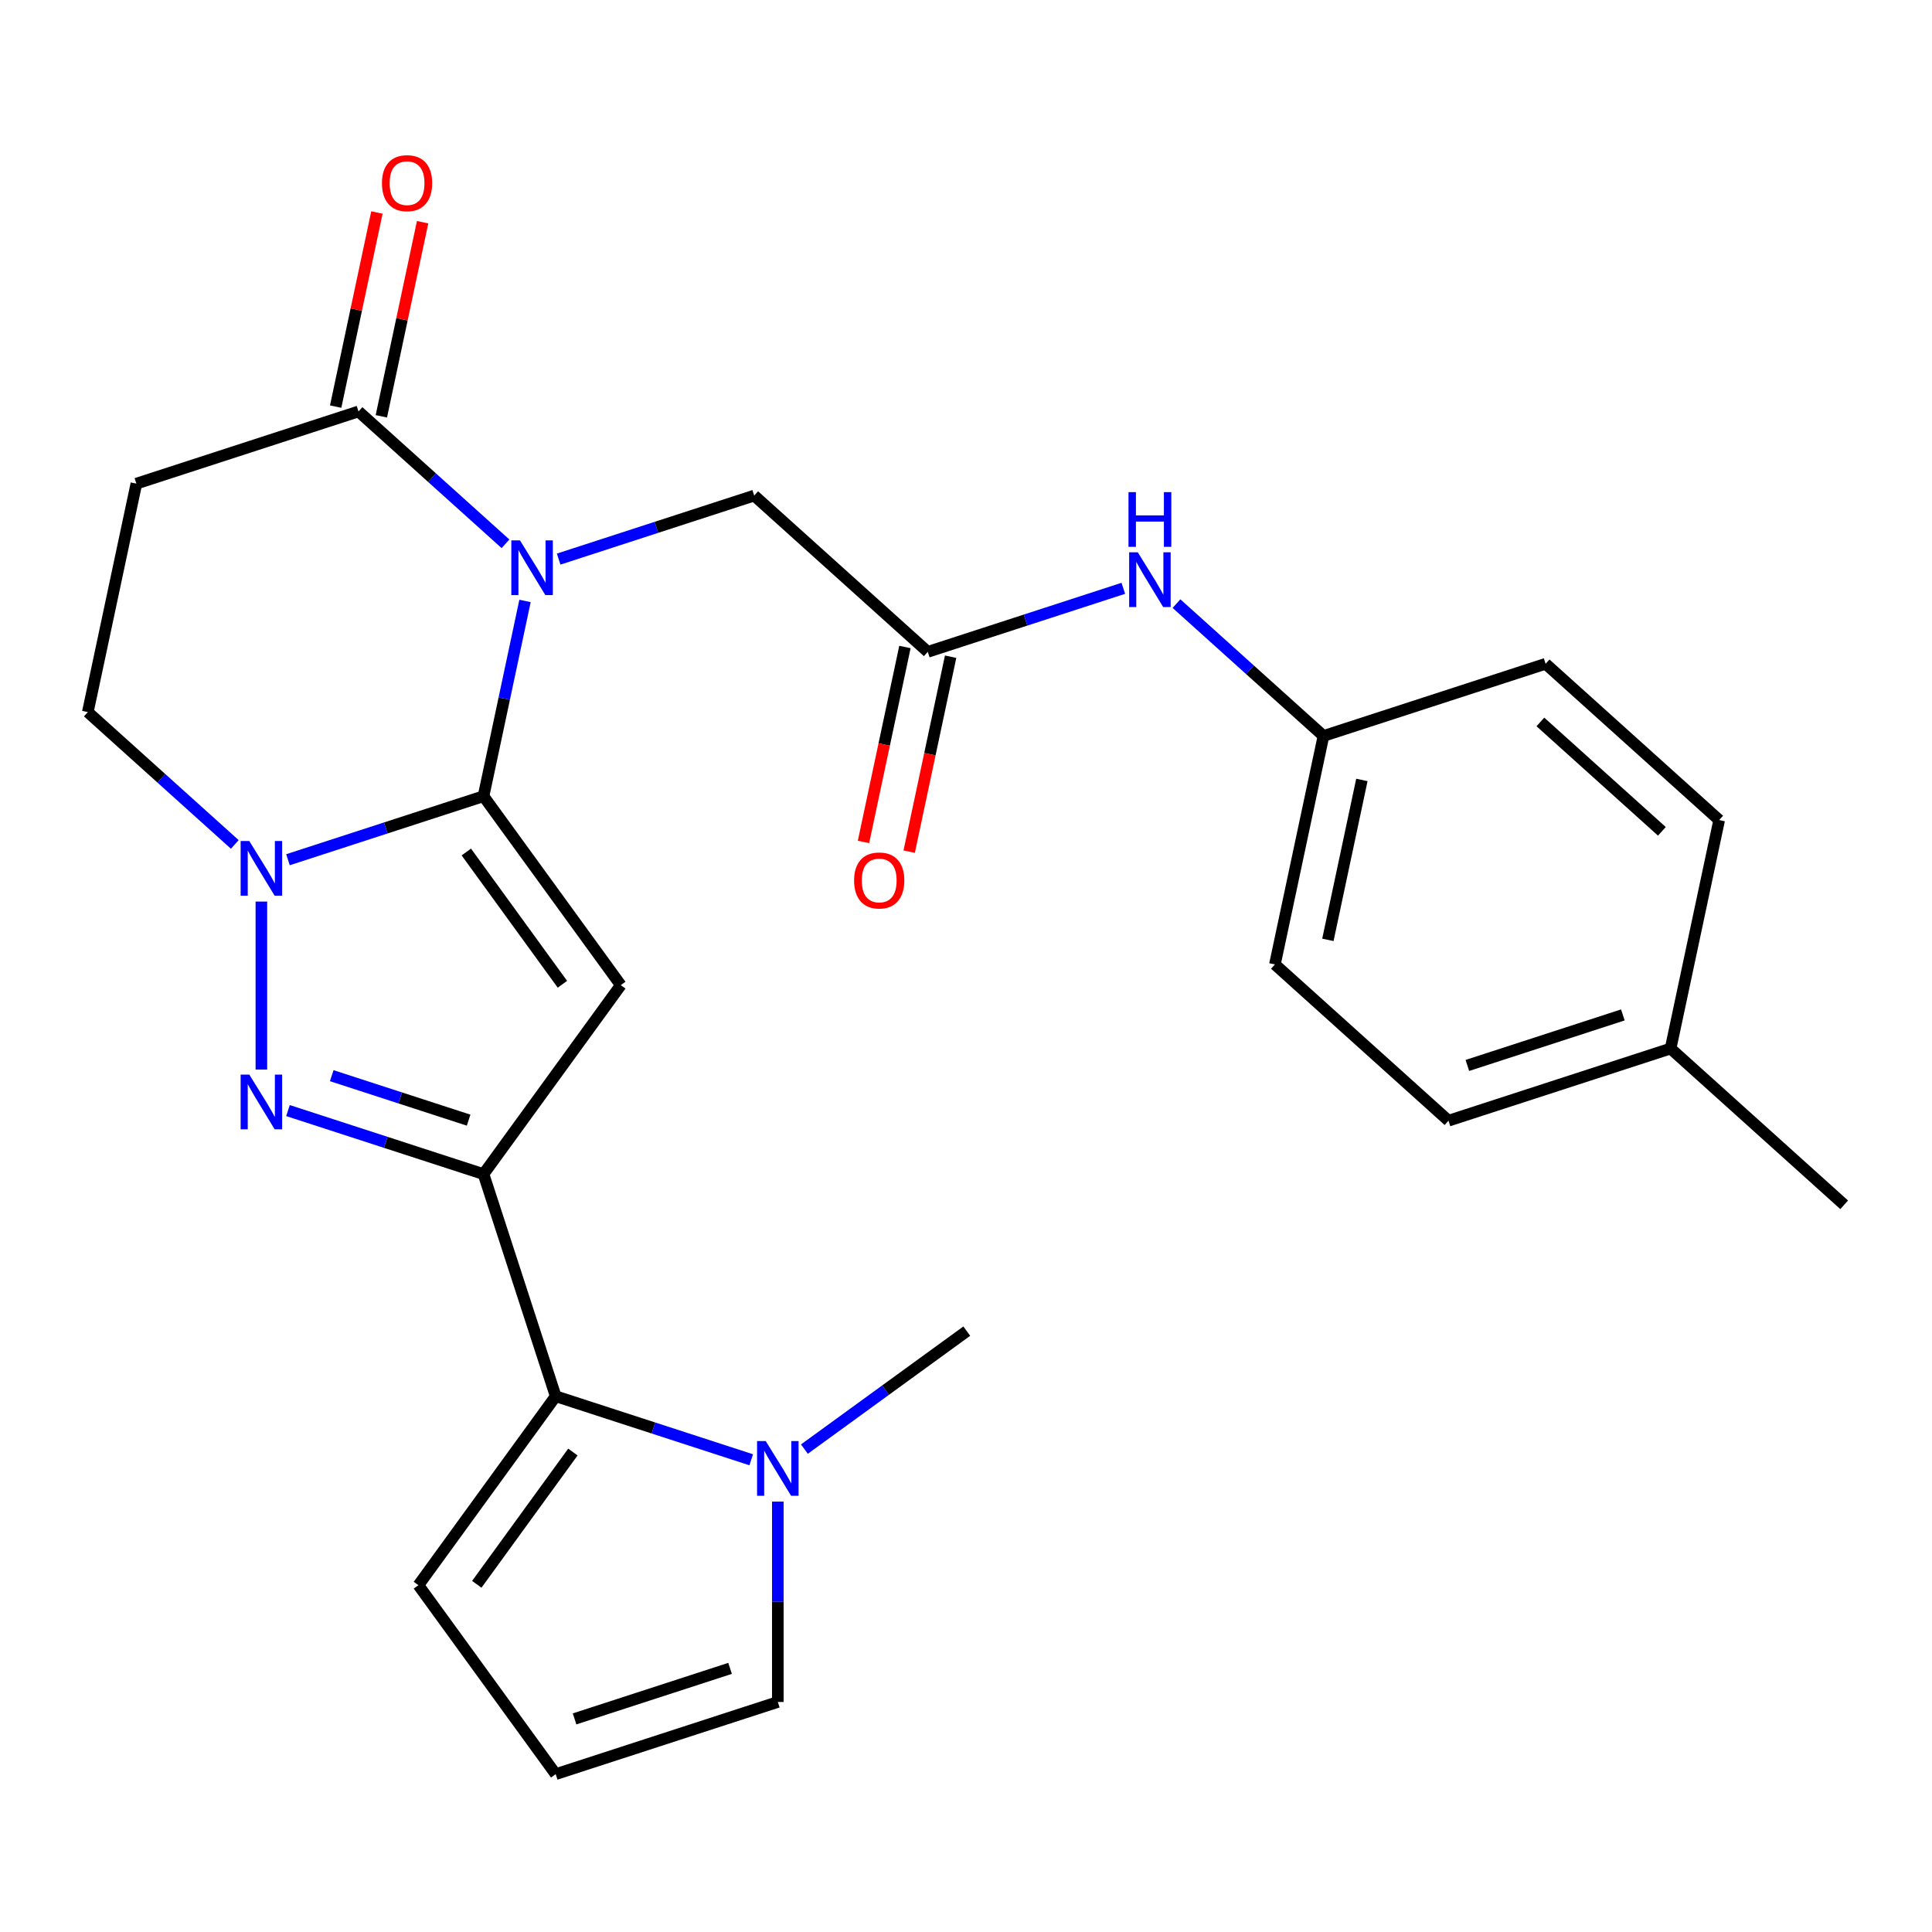 <?xml version='1.0' encoding='iso-8859-1'?>
<svg version='1.1' baseProfile='full'
              xmlns='http://www.w3.org/2000/svg'
                      xmlns:rdkit='http://www.rdkit.org/xml'
                      xmlns:xlink='http://www.w3.org/1999/xlink'
                  xml:space='preserve'
width='1000px' height='1000px' viewBox='0 0 1000 1000'>
<!-- END OF HEADER -->
<rect style='opacity:1.0;fill:#FFFFFF;stroke:none' width='1000' height='1000' x='0' y='0'> </rect>
<path class='bond-0' d='M 250.267,412.112 L 261.009,361.579' style='fill:none;fill-rule:evenodd;stroke:#000000;stroke-width:6px;stroke-linecap:butt;stroke-linejoin:miter;stroke-opacity:1' />
<path class='bond-0' d='M 261.009,361.579 L 271.75,311.045' style='fill:none;fill-rule:evenodd;stroke:#0000FF;stroke-width:6px;stroke-linecap:butt;stroke-linejoin:miter;stroke-opacity:1' />
<path class='bond-1' d='M 250.267,412.112 L 321.325,509.914' style='fill:none;fill-rule:evenodd;stroke:#000000;stroke-width:6px;stroke-linecap:butt;stroke-linejoin:miter;stroke-opacity:1' />
<path class='bond-1' d='M 241.366,440.994 L 291.106,509.455' style='fill:none;fill-rule:evenodd;stroke:#000000;stroke-width:6px;stroke-linecap:butt;stroke-linejoin:miter;stroke-opacity:1' />
<path class='bond-3' d='M 250.267,412.112 L 199.662,428.555' style='fill:none;fill-rule:evenodd;stroke:#000000;stroke-width:6px;stroke-linecap:butt;stroke-linejoin:miter;stroke-opacity:1' />
<path class='bond-3' d='M 199.662,428.555 L 149.056,444.997' style='fill:none;fill-rule:evenodd;stroke:#0000FF;stroke-width:6px;stroke-linecap:butt;stroke-linejoin:miter;stroke-opacity:1' />
<path class='bond-6' d='M 261.64,281.471 L 223.601,247.221' style='fill:none;fill-rule:evenodd;stroke:#0000FF;stroke-width:6px;stroke-linecap:butt;stroke-linejoin:miter;stroke-opacity:1' />
<path class='bond-6' d='M 223.601,247.221 L 185.563,212.971' style='fill:none;fill-rule:evenodd;stroke:#000000;stroke-width:6px;stroke-linecap:butt;stroke-linejoin:miter;stroke-opacity:1' />
<path class='bond-9' d='M 289.164,289.391 L 339.77,272.949' style='fill:none;fill-rule:evenodd;stroke:#0000FF;stroke-width:6px;stroke-linecap:butt;stroke-linejoin:miter;stroke-opacity:1' />
<path class='bond-9' d='M 339.77,272.949 L 390.376,256.506' style='fill:none;fill-rule:evenodd;stroke:#000000;stroke-width:6px;stroke-linecap:butt;stroke-linejoin:miter;stroke-opacity:1' />
<path class='bond-2' d='M 321.325,509.914 L 250.267,607.717' style='fill:none;fill-rule:evenodd;stroke:#000000;stroke-width:6px;stroke-linecap:butt;stroke-linejoin:miter;stroke-opacity:1' />
<path class='bond-5' d='M 250.267,607.717 L 287.625,722.691' style='fill:none;fill-rule:evenodd;stroke:#000000;stroke-width:6px;stroke-linecap:butt;stroke-linejoin:miter;stroke-opacity:1' />
<path class='bond-26' d='M 250.267,607.717 L 199.662,591.274' style='fill:none;fill-rule:evenodd;stroke:#000000;stroke-width:6px;stroke-linecap:butt;stroke-linejoin:miter;stroke-opacity:1' />
<path class='bond-26' d='M 199.662,591.274 L 149.056,574.831' style='fill:none;fill-rule:evenodd;stroke:#0000FF;stroke-width:6px;stroke-linecap:butt;stroke-linejoin:miter;stroke-opacity:1' />
<path class='bond-26' d='M 242.557,579.789 L 207.133,568.279' style='fill:none;fill-rule:evenodd;stroke:#000000;stroke-width:6px;stroke-linecap:butt;stroke-linejoin:miter;stroke-opacity:1' />
<path class='bond-26' d='M 207.133,568.279 L 171.709,556.769' style='fill:none;fill-rule:evenodd;stroke:#0000FF;stroke-width:6px;stroke-linecap:butt;stroke-linejoin:miter;stroke-opacity:1' />
<path class='bond-4' d='M 135.294,466.651 L 135.294,553.607' style='fill:none;fill-rule:evenodd;stroke:#0000FF;stroke-width:6px;stroke-linecap:butt;stroke-linejoin:miter;stroke-opacity:1' />
<path class='bond-11' d='M 121.531,437.077 L 83.493,402.827' style='fill:none;fill-rule:evenodd;stroke:#0000FF;stroke-width:6px;stroke-linecap:butt;stroke-linejoin:miter;stroke-opacity:1' />
<path class='bond-11' d='M 83.493,402.827 L 45.455,368.577' style='fill:none;fill-rule:evenodd;stroke:#000000;stroke-width:6px;stroke-linecap:butt;stroke-linejoin:miter;stroke-opacity:1' />
<path class='bond-7' d='M 287.625,722.691 L 338.23,739.133' style='fill:none;fill-rule:evenodd;stroke:#000000;stroke-width:6px;stroke-linecap:butt;stroke-linejoin:miter;stroke-opacity:1' />
<path class='bond-7' d='M 338.23,739.133 L 388.836,755.576' style='fill:none;fill-rule:evenodd;stroke:#0000FF;stroke-width:6px;stroke-linecap:butt;stroke-linejoin:miter;stroke-opacity:1' />
<path class='bond-13' d='M 287.625,722.691 L 216.567,820.493' style='fill:none;fill-rule:evenodd;stroke:#000000;stroke-width:6px;stroke-linecap:butt;stroke-linejoin:miter;stroke-opacity:1' />
<path class='bond-13' d='M 296.527,751.572 L 246.786,820.034' style='fill:none;fill-rule:evenodd;stroke:#000000;stroke-width:6px;stroke-linecap:butt;stroke-linejoin:miter;stroke-opacity:1' />
<path class='bond-16' d='M 197.388,215.485 L 208.065,165.252' style='fill:none;fill-rule:evenodd;stroke:#000000;stroke-width:6px;stroke-linecap:butt;stroke-linejoin:miter;stroke-opacity:1' />
<path class='bond-16' d='M 208.065,165.252 L 218.743,115.018' style='fill:none;fill-rule:evenodd;stroke:#FF0000;stroke-width:6px;stroke-linecap:butt;stroke-linejoin:miter;stroke-opacity:1' />
<path class='bond-16' d='M 173.738,210.458 L 184.415,160.225' style='fill:none;fill-rule:evenodd;stroke:#000000;stroke-width:6px;stroke-linecap:butt;stroke-linejoin:miter;stroke-opacity:1' />
<path class='bond-16' d='M 184.415,160.225 L 195.093,109.991' style='fill:none;fill-rule:evenodd;stroke:#FF0000;stroke-width:6px;stroke-linecap:butt;stroke-linejoin:miter;stroke-opacity:1' />
<path class='bond-27' d='M 185.563,212.971 L 70.589,250.329' style='fill:none;fill-rule:evenodd;stroke:#000000;stroke-width:6px;stroke-linecap:butt;stroke-linejoin:miter;stroke-opacity:1' />
<path class='bond-14' d='M 402.598,777.23 L 402.598,829.084' style='fill:none;fill-rule:evenodd;stroke:#0000FF;stroke-width:6px;stroke-linecap:butt;stroke-linejoin:miter;stroke-opacity:1' />
<path class='bond-14' d='M 402.598,829.084 L 402.598,880.938' style='fill:none;fill-rule:evenodd;stroke:#000000;stroke-width:6px;stroke-linecap:butt;stroke-linejoin:miter;stroke-opacity:1' />
<path class='bond-24' d='M 416.361,750.049 L 458.381,719.52' style='fill:none;fill-rule:evenodd;stroke:#0000FF;stroke-width:6px;stroke-linecap:butt;stroke-linejoin:miter;stroke-opacity:1' />
<path class='bond-24' d='M 458.381,719.52 L 500.401,688.99' style='fill:none;fill-rule:evenodd;stroke:#000000;stroke-width:6px;stroke-linecap:butt;stroke-linejoin:miter;stroke-opacity:1' />
<path class='bond-8' d='M 70.589,250.329 L 45.455,368.577' style='fill:none;fill-rule:evenodd;stroke:#000000;stroke-width:6px;stroke-linecap:butt;stroke-linejoin:miter;stroke-opacity:1' />
<path class='bond-10' d='M 390.376,256.506 L 480.215,337.397' style='fill:none;fill-rule:evenodd;stroke:#000000;stroke-width:6px;stroke-linecap:butt;stroke-linejoin:miter;stroke-opacity:1' />
<path class='bond-12' d='M 480.215,337.397 L 530.821,320.955' style='fill:none;fill-rule:evenodd;stroke:#000000;stroke-width:6px;stroke-linecap:butt;stroke-linejoin:miter;stroke-opacity:1' />
<path class='bond-12' d='M 530.821,320.955 L 581.426,304.512' style='fill:none;fill-rule:evenodd;stroke:#0000FF;stroke-width:6px;stroke-linecap:butt;stroke-linejoin:miter;stroke-opacity:1' />
<path class='bond-17' d='M 468.39,334.884 L 457.666,385.337' style='fill:none;fill-rule:evenodd;stroke:#000000;stroke-width:6px;stroke-linecap:butt;stroke-linejoin:miter;stroke-opacity:1' />
<path class='bond-17' d='M 457.666,385.337 L 446.942,435.79' style='fill:none;fill-rule:evenodd;stroke:#FF0000;stroke-width:6px;stroke-linecap:butt;stroke-linejoin:miter;stroke-opacity:1' />
<path class='bond-17' d='M 492.04,339.911 L 481.316,390.364' style='fill:none;fill-rule:evenodd;stroke:#000000;stroke-width:6px;stroke-linecap:butt;stroke-linejoin:miter;stroke-opacity:1' />
<path class='bond-17' d='M 481.316,390.364 L 470.591,440.817' style='fill:none;fill-rule:evenodd;stroke:#FF0000;stroke-width:6px;stroke-linecap:butt;stroke-linejoin:miter;stroke-opacity:1' />
<path class='bond-18' d='M 608.951,312.432 L 646.989,346.682' style='fill:none;fill-rule:evenodd;stroke:#0000FF;stroke-width:6px;stroke-linecap:butt;stroke-linejoin:miter;stroke-opacity:1' />
<path class='bond-18' d='M 646.989,346.682 L 685.028,380.932' style='fill:none;fill-rule:evenodd;stroke:#000000;stroke-width:6px;stroke-linecap:butt;stroke-linejoin:miter;stroke-opacity:1' />
<path class='bond-15' d='M 216.567,820.493 L 287.625,918.296' style='fill:none;fill-rule:evenodd;stroke:#000000;stroke-width:6px;stroke-linecap:butt;stroke-linejoin:miter;stroke-opacity:1' />
<path class='bond-28' d='M 402.598,880.938 L 287.625,918.296' style='fill:none;fill-rule:evenodd;stroke:#000000;stroke-width:6px;stroke-linecap:butt;stroke-linejoin:miter;stroke-opacity:1' />
<path class='bond-28' d='M 377.881,863.547 L 297.399,889.697' style='fill:none;fill-rule:evenodd;stroke:#000000;stroke-width:6px;stroke-linecap:butt;stroke-linejoin:miter;stroke-opacity:1' />
<path class='bond-20' d='M 685.028,380.932 L 800.002,343.574' style='fill:none;fill-rule:evenodd;stroke:#000000;stroke-width:6px;stroke-linecap:butt;stroke-linejoin:miter;stroke-opacity:1' />
<path class='bond-21' d='M 685.028,380.932 L 659.893,499.18' style='fill:none;fill-rule:evenodd;stroke:#000000;stroke-width:6px;stroke-linecap:butt;stroke-linejoin:miter;stroke-opacity:1' />
<path class='bond-21' d='M 704.907,403.696 L 687.313,486.47' style='fill:none;fill-rule:evenodd;stroke:#000000;stroke-width:6px;stroke-linecap:butt;stroke-linejoin:miter;stroke-opacity:1' />
<path class='bond-19' d='M 864.706,542.715 L 749.733,580.072' style='fill:none;fill-rule:evenodd;stroke:#000000;stroke-width:6px;stroke-linecap:butt;stroke-linejoin:miter;stroke-opacity:1' />
<path class='bond-19' d='M 839.989,525.324 L 759.507,551.474' style='fill:none;fill-rule:evenodd;stroke:#000000;stroke-width:6px;stroke-linecap:butt;stroke-linejoin:miter;stroke-opacity:1' />
<path class='bond-25' d='M 864.706,542.715 L 954.545,623.606' style='fill:none;fill-rule:evenodd;stroke:#000000;stroke-width:6px;stroke-linecap:butt;stroke-linejoin:miter;stroke-opacity:1' />
<path class='bond-29' d='M 864.706,542.715 L 889.841,424.466' style='fill:none;fill-rule:evenodd;stroke:#000000;stroke-width:6px;stroke-linecap:butt;stroke-linejoin:miter;stroke-opacity:1' />
<path class='bond-22' d='M 800.002,343.574 L 889.841,424.466' style='fill:none;fill-rule:evenodd;stroke:#000000;stroke-width:6px;stroke-linecap:butt;stroke-linejoin:miter;stroke-opacity:1' />
<path class='bond-22' d='M 797.299,373.676 L 860.187,430.3' style='fill:none;fill-rule:evenodd;stroke:#000000;stroke-width:6px;stroke-linecap:butt;stroke-linejoin:miter;stroke-opacity:1' />
<path class='bond-23' d='M 659.893,499.18 L 749.733,580.072' style='fill:none;fill-rule:evenodd;stroke:#000000;stroke-width:6px;stroke-linecap:butt;stroke-linejoin:miter;stroke-opacity:1' />
<path  class='atom-1' d='M 269.142 279.703
L 278.422 294.703
Q 279.342 296.183, 280.822 298.863
Q 282.302 301.543, 282.382 301.703
L 282.382 279.703
L 286.142 279.703
L 286.142 308.023
L 282.262 308.023
L 272.302 291.623
Q 271.142 289.703, 269.902 287.503
Q 268.702 285.303, 268.342 284.623
L 268.342 308.023
L 264.662 308.023
L 264.662 279.703
L 269.142 279.703
' fill='#0000FF'/>
<path  class='atom-4' d='M 129.034 435.309
L 138.314 450.309
Q 139.234 451.789, 140.714 454.469
Q 142.194 457.149, 142.274 457.309
L 142.274 435.309
L 146.034 435.309
L 146.034 463.629
L 142.154 463.629
L 132.194 447.229
Q 131.034 445.309, 129.794 443.109
Q 128.594 440.909, 128.234 440.229
L 128.234 463.629
L 124.554 463.629
L 124.554 435.309
L 129.034 435.309
' fill='#0000FF'/>
<path  class='atom-5' d='M 129.034 556.2
L 138.314 571.2
Q 139.234 572.68, 140.714 575.36
Q 142.194 578.04, 142.274 578.2
L 142.274 556.2
L 146.034 556.2
L 146.034 584.52
L 142.154 584.52
L 132.194 568.12
Q 131.034 566.2, 129.794 564
Q 128.594 561.8, 128.234 561.12
L 128.234 584.52
L 124.554 584.52
L 124.554 556.2
L 129.034 556.2
' fill='#0000FF'/>
<path  class='atom-8' d='M 396.338 745.888
L 405.618 760.888
Q 406.538 762.368, 408.018 765.048
Q 409.498 767.728, 409.578 767.888
L 409.578 745.888
L 413.338 745.888
L 413.338 774.208
L 409.458 774.208
L 399.498 757.808
Q 398.338 755.888, 397.098 753.688
Q 395.898 751.488, 395.538 750.808
L 395.538 774.208
L 391.858 774.208
L 391.858 745.888
L 396.338 745.888
' fill='#0000FF'/>
<path  class='atom-13' d='M 588.929 285.88
L 598.209 300.88
Q 599.129 302.36, 600.609 305.04
Q 602.089 307.72, 602.169 307.88
L 602.169 285.88
L 605.929 285.88
L 605.929 314.2
L 602.049 314.2
L 592.089 297.8
Q 590.929 295.88, 589.689 293.68
Q 588.489 291.48, 588.129 290.8
L 588.129 314.2
L 584.449 314.2
L 584.449 285.88
L 588.929 285.88
' fill='#0000FF'/>
<path  class='atom-13' d='M 584.109 254.728
L 587.949 254.728
L 587.949 266.768
L 602.429 266.768
L 602.429 254.728
L 606.269 254.728
L 606.269 283.048
L 602.429 283.048
L 602.429 269.968
L 587.949 269.968
L 587.949 283.048
L 584.109 283.048
L 584.109 254.728
' fill='#0000FF'/>
<path  class='atom-17' d='M 197.697 94.803
Q 197.697 88.003, 201.057 84.203
Q 204.417 80.403, 210.697 80.403
Q 216.977 80.403, 220.337 84.203
Q 223.697 88.003, 223.697 94.803
Q 223.697 101.683, 220.297 105.603
Q 216.897 109.483, 210.697 109.483
Q 204.457 109.483, 201.057 105.603
Q 197.697 101.723, 197.697 94.803
M 210.697 106.283
Q 215.017 106.283, 217.337 103.403
Q 219.697 100.483, 219.697 94.803
Q 219.697 89.243, 217.337 86.443
Q 215.017 83.603, 210.697 83.603
Q 206.377 83.603, 204.017 86.403
Q 201.697 89.203, 201.697 94.803
Q 201.697 100.523, 204.017 103.403
Q 206.377 106.283, 210.697 106.283
' fill='#FF0000'/>
<path  class='atom-18' d='M 442.08 455.726
Q 442.08 448.926, 445.44 445.126
Q 448.8 441.326, 455.08 441.326
Q 461.36 441.326, 464.72 445.126
Q 468.08 448.926, 468.08 455.726
Q 468.08 462.606, 464.68 466.526
Q 461.28 470.406, 455.08 470.406
Q 448.84 470.406, 445.44 466.526
Q 442.08 462.646, 442.08 455.726
M 455.08 467.206
Q 459.4 467.206, 461.72 464.326
Q 464.08 461.406, 464.08 455.726
Q 464.08 450.166, 461.72 447.366
Q 459.4 444.526, 455.08 444.526
Q 450.76 444.526, 448.4 447.326
Q 446.08 450.126, 446.08 455.726
Q 446.08 461.446, 448.4 464.326
Q 450.76 467.206, 455.08 467.206
' fill='#FF0000'/>
</svg>
